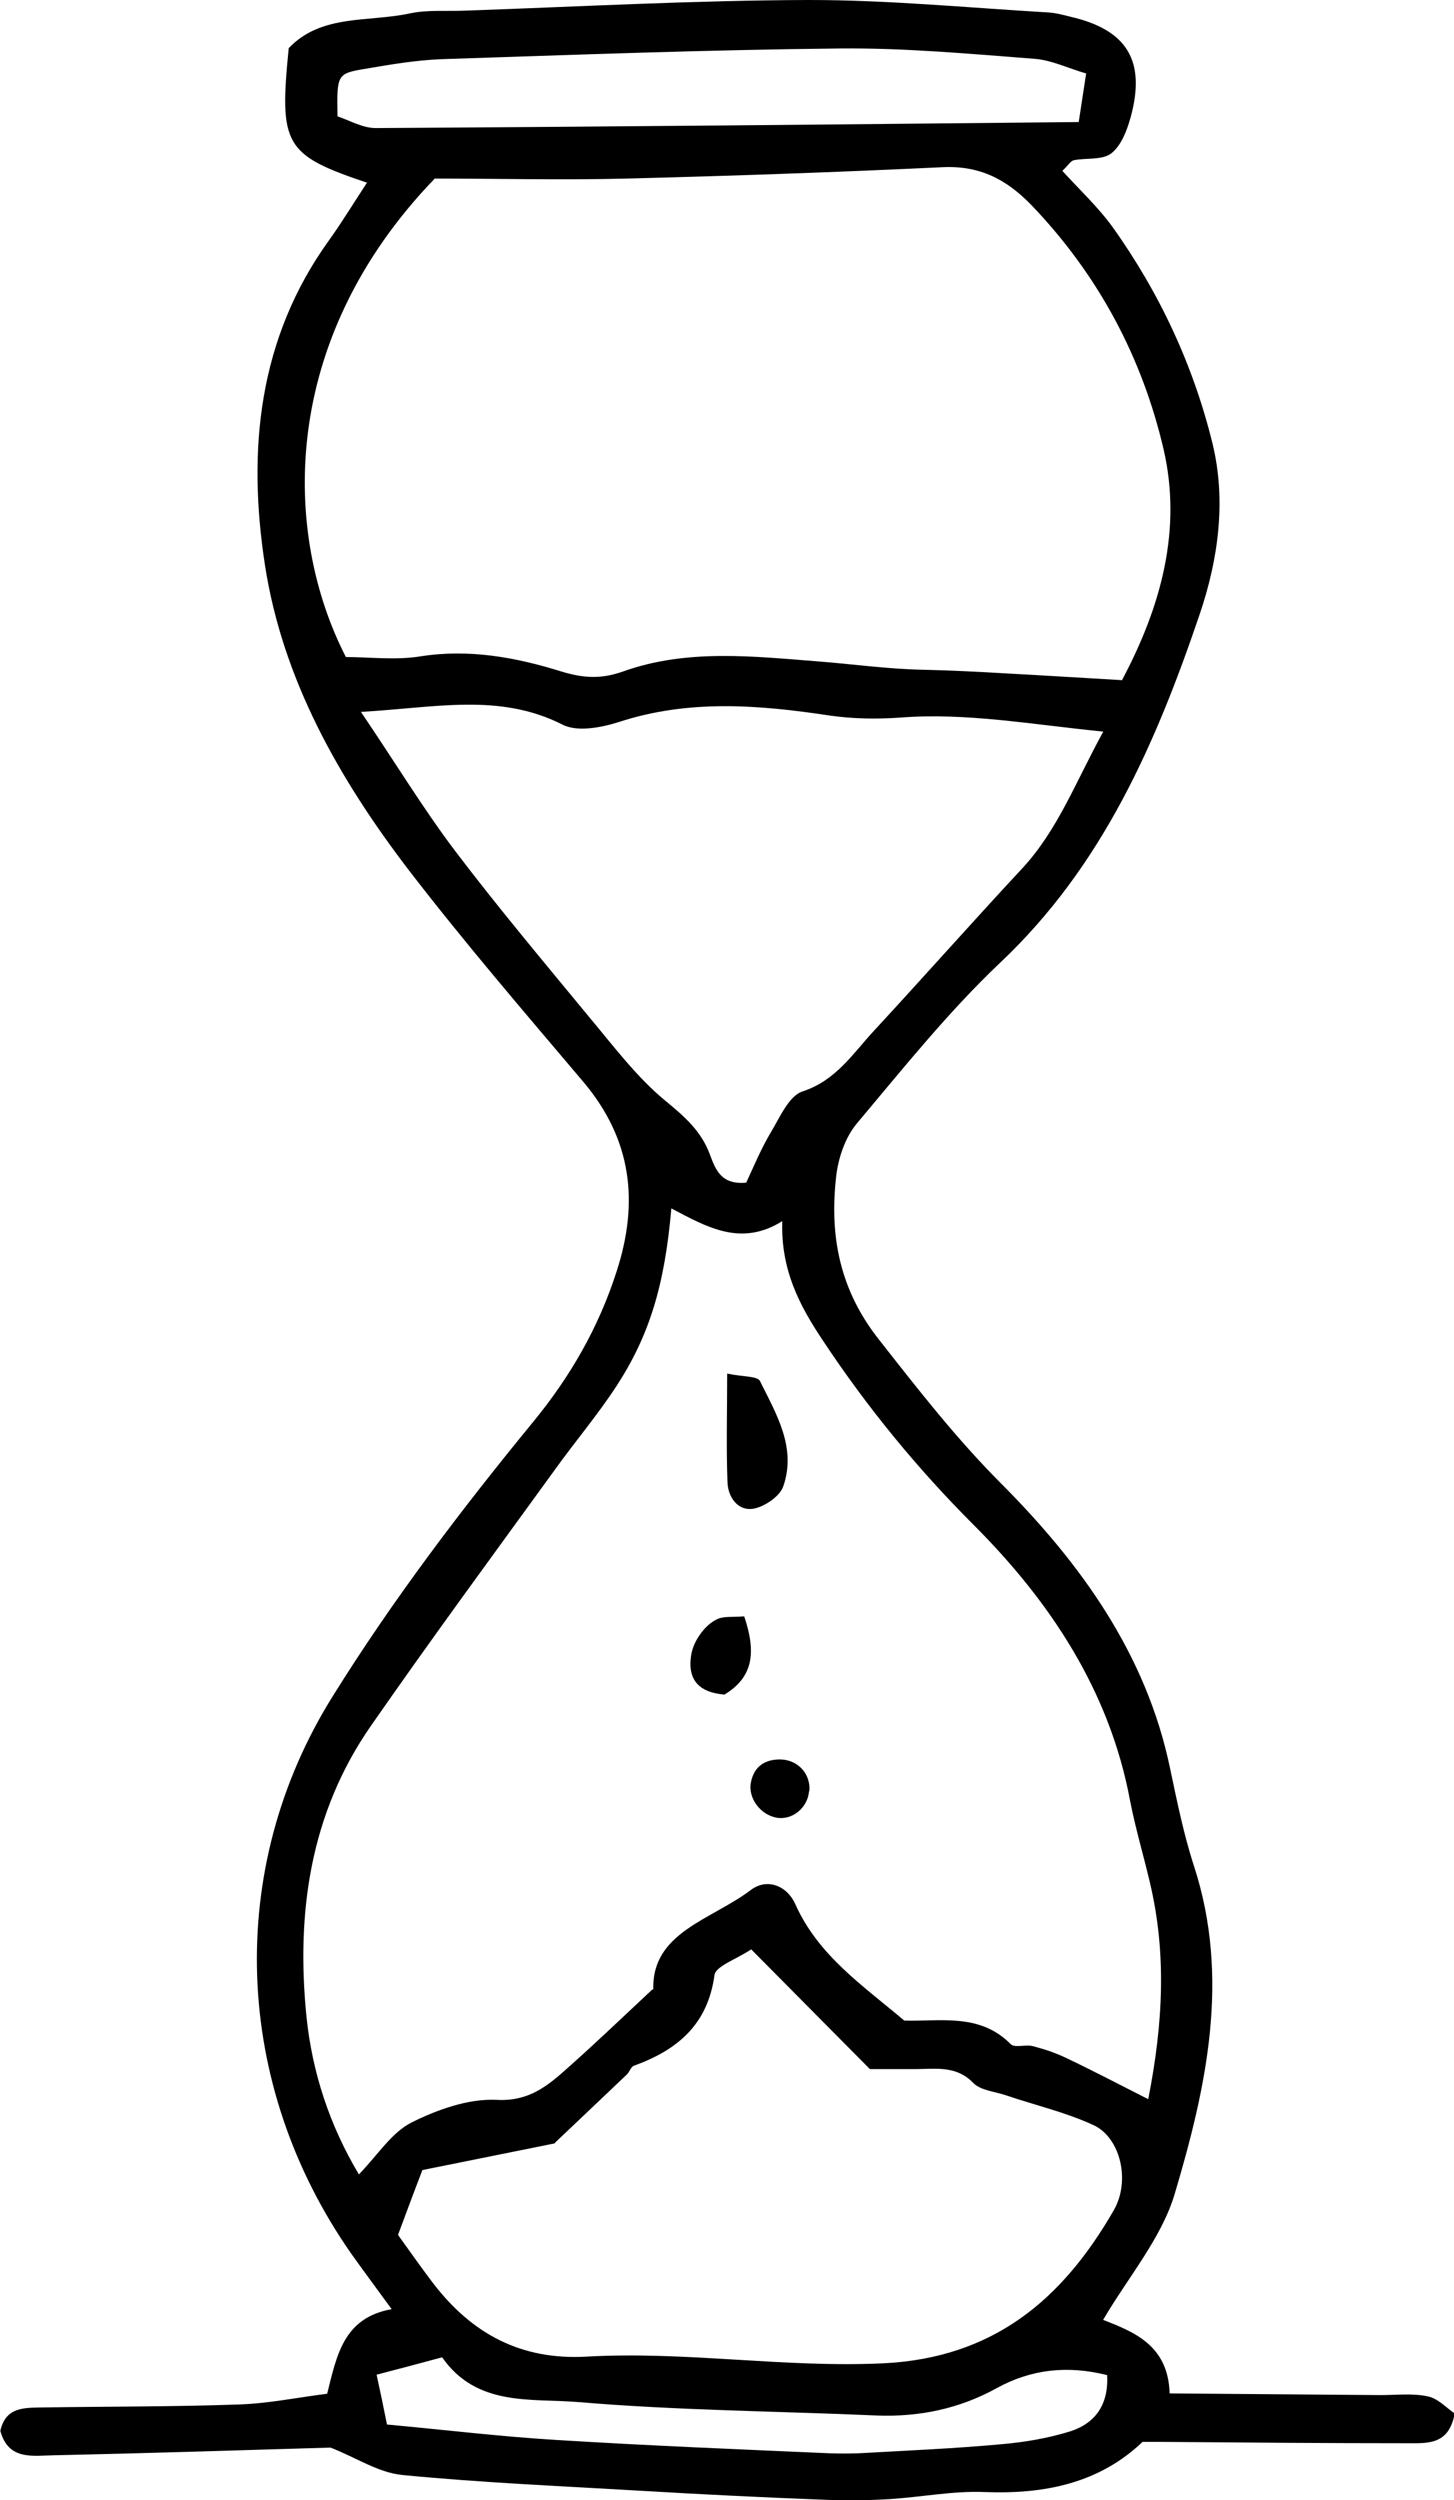 <?xml version="1.0" encoding="UTF-8"?>
<svg id="icon" xmlns="http://www.w3.org/2000/svg" viewBox="0 0 43.51 74.77">
  <path d="M10.97,5.46c-2.46-.83-2.62-1.12-2.33-4.02,.98-1.03,2.39-.77,3.63-1.04,.52-.11,1.07-.06,1.6-.08C17.32,.2,20.77,.01,24.21,0c2.37,0,4.75,.23,7.12,.37,.23,.01,.47,.07,.7,.13,1.7,.39,2.27,1.32,1.8,3.02-.11,.39-.28,.84-.58,1.07-.26,.2-.74,.13-1.11,.2-.1,.02-.17,.15-.35,.32,.51,.56,1.07,1.08,1.51,1.69,1.4,1.96,2.41,4.13,2.98,6.45,.42,1.71,.18,3.47-.38,5.12-1.31,3.86-2.91,7.54-5.98,10.43-1.55,1.47-2.9,3.16-4.28,4.8-.35,.42-.56,1.04-.62,1.6-.2,1.77,.11,3.38,1.28,4.86,1.17,1.49,2.32,2.97,3.68,4.33,2.36,2.37,4.32,5.08,5.03,8.48,.21,.99,.41,1.99,.72,2.94,1.09,3.35,.37,6.62-.58,9.81-.4,1.33-1.39,2.48-2.14,3.76,.92,.36,1.95,.76,1.99,2.2,2.16,.02,4.23,.03,6.31,.05,.48,0,.97-.06,1.42,.04,.3,.06,.55,.34,.8,.51-.17,.94-.8,.89-1.39,.89-2.44,0-4.89-.02-7.33-.04-.18,0-.35,0-.62,0-1.29,1.23-2.92,1.57-4.72,1.5-.94-.04-1.89,.15-2.84,.21-.65,.04-1.31,.05-1.96,.02-1.84-.07-3.68-.16-5.52-.27-2.37-.14-4.75-.24-7.11-.47-.72-.07-1.4-.53-2.15-.82-2.69,.08-5.48,.17-8.28,.23-.63,.01-1.36,.16-1.6-.73,.16-.72,.72-.69,1.26-.7,1.97-.03,3.93-.02,5.9-.09,.87-.03,1.74-.21,2.62-.32,.29-1.16,.49-2.27,1.93-2.53-.46-.63-.84-1.14-1.21-1.66-3.55-5.08-3.77-11.52-.56-16.66,1.8-2.89,3.85-5.59,6-8.21,1.11-1.35,1.96-2.82,2.5-4.5,.68-2.09,.45-3.96-.99-5.67-1.77-2.09-3.56-4.17-5.23-6.34-2.08-2.72-3.77-5.69-4.3-9.11-.53-3.43-.21-6.78,1.92-9.73,.38-.53,.72-1.09,1.14-1.73Zm8.58,54.04c-.05-1.71,1.73-2.08,2.91-2.97,.51-.39,1.11-.11,1.34,.42,.69,1.54,2.02,2.43,3.26,3.48,1.08,.03,2.26-.23,3.18,.7,.12,.13,.47,0,.69,.07,.34,.09,.67,.2,.98,.35,.78,.37,1.56,.78,2.45,1.23,.45-2.28,.55-4.37,.05-6.48-.19-.81-.43-1.61-.59-2.43-.61-3.3-2.4-5.98-4.68-8.26-1.7-1.7-3.19-3.52-4.51-5.51-.71-1.06-1.27-2.13-1.22-3.58-1.24,.78-2.27,.17-3.32-.38-.2,2.29-.65,3.8-1.66,5.34-.55,.84-1.21,1.62-1.8,2.44-1.85,2.55-3.72,5.09-5.52,7.68-1.83,2.62-2.25,5.61-1.94,8.7,.17,1.68,.7,3.28,1.57,4.73,.57-.59,.98-1.25,1.57-1.55,.78-.39,1.71-.72,2.55-.68,1.06,.06,1.64-.52,2.29-1.1,.74-.66,1.46-1.35,2.37-2.2Zm14.02-39.15c1.19-2.23,1.8-4.53,1.25-6.91-.64-2.75-1.95-5.21-3.94-7.29-.76-.79-1.56-1.2-2.67-1.15-3.14,.15-6.29,.26-9.44,.34-1.96,.05-3.92,0-5.76,0-4.67,4.84-4.56,10.61-2.66,14.31,.7,0,1.49,.1,2.23-.02,1.46-.23,2.86,.03,4.21,.45,.69,.21,1.21,.23,1.86,0,1.9-.68,3.9-.45,5.82-.3,1.04,.08,2.09,.23,3.15,.25,.83,.02,1.66,.06,2.49,.11,1.12,.06,2.24,.13,3.44,.2Zm-.56,1.53c-2.19-.22-4.1-.57-6.06-.42-.7,.05-1.43,.04-2.12-.06-2.12-.32-4.21-.49-6.3,.19-.53,.17-1.26,.31-1.7,.08-1.9-.96-3.82-.5-6.03-.38,1.03,1.52,1.86,2.89,2.82,4.16,1.29,1.7,2.67,3.34,4.03,4.99,.72,.86,1.41,1.78,2.26,2.48,.57,.47,1.07,.9,1.33,1.6,.17,.45,.33,.92,1.09,.85,.22-.47,.44-1.01,.74-1.51,.27-.45,.54-1.09,.95-1.22,1-.33,1.5-1.13,2.13-1.81,1.49-1.61,2.95-3.26,4.45-4.87,1.06-1.15,1.59-2.58,2.41-4.07Zm-16.4,42.22c-1.67,.34-2.79,.56-3.97,.8-.27,.7-.51,1.35-.73,1.94,.41,.57,.72,1.01,1.04,1.43,1.16,1.52,2.63,2.32,4.6,2.21,2.96-.17,5.9,.34,8.88,.2,3.31-.16,5.37-1.92,6.9-4.58,.51-.89,.19-2.17-.6-2.54-.84-.39-1.76-.6-2.64-.9-.33-.11-.74-.14-.96-.36-.49-.51-1.07-.43-1.66-.42-.53,0-1.05,0-1.44,0-1.24-1.25-2.38-2.4-3.55-3.58-.47,.31-1.06,.5-1.1,.77-.2,1.48-1.11,2.24-2.41,2.71-.09,.03-.13,.19-.22,.27-.85,.81-1.71,1.62-2.15,2.04ZM32.51,2.2c-.55-.16-1.04-.4-1.54-.44-1.95-.15-3.9-.33-5.85-.31-3.97,.04-7.94,.19-11.91,.32-.77,.03-1.53,.16-2.29,.29-.84,.14-.84,.17-.82,1.42,.36,.12,.75,.35,1.14,.35,6.99-.04,13.98-.11,21.04-.18,.08-.52,.14-.91,.22-1.44Zm.61,68.83c-1.17-.29-2.25-.18-3.29,.39-1.12,.62-2.33,.87-3.6,.82-2.97-.13-5.95-.15-8.91-.4-1.42-.12-3.05,.15-4.09-1.34-.66,.18-1.27,.34-1.96,.52,.12,.55,.21,.99,.31,1.49,1.74,.16,3.39,.36,5.04,.46,2.73,.17,5.46,.28,8.19,.4,.3,.01,.6,.01,.89,0,1.42-.08,2.84-.14,4.26-.27,.7-.06,1.41-.18,2.08-.39,.73-.24,1.14-.79,1.09-1.68Z"/>
  <path d="M21.76,41.08c.47,.1,.9,.07,.98,.22,.49,.99,1.1,1.99,.7,3.15-.1,.3-.56,.61-.89,.67-.46,.08-.76-.33-.78-.78-.04-1.04-.01-2.08-.01-3.25Z"/>
  <path d="M22.27,48.34c.36,1.07,.28,1.81-.59,2.34-.74-.06-1.11-.42-1-1.16,.03-.23,.14-.46,.27-.64,.13-.19,.32-.37,.52-.46,.2-.09,.45-.05,.79-.08Z"/>
  <path d="M24.21,53.57c-.04,.5-.51,.88-.98,.79-.48-.09-.85-.59-.76-1.05,.09-.48,.42-.7,.9-.69,.52,.02,.89,.44,.85,.94Z"/>
</svg>